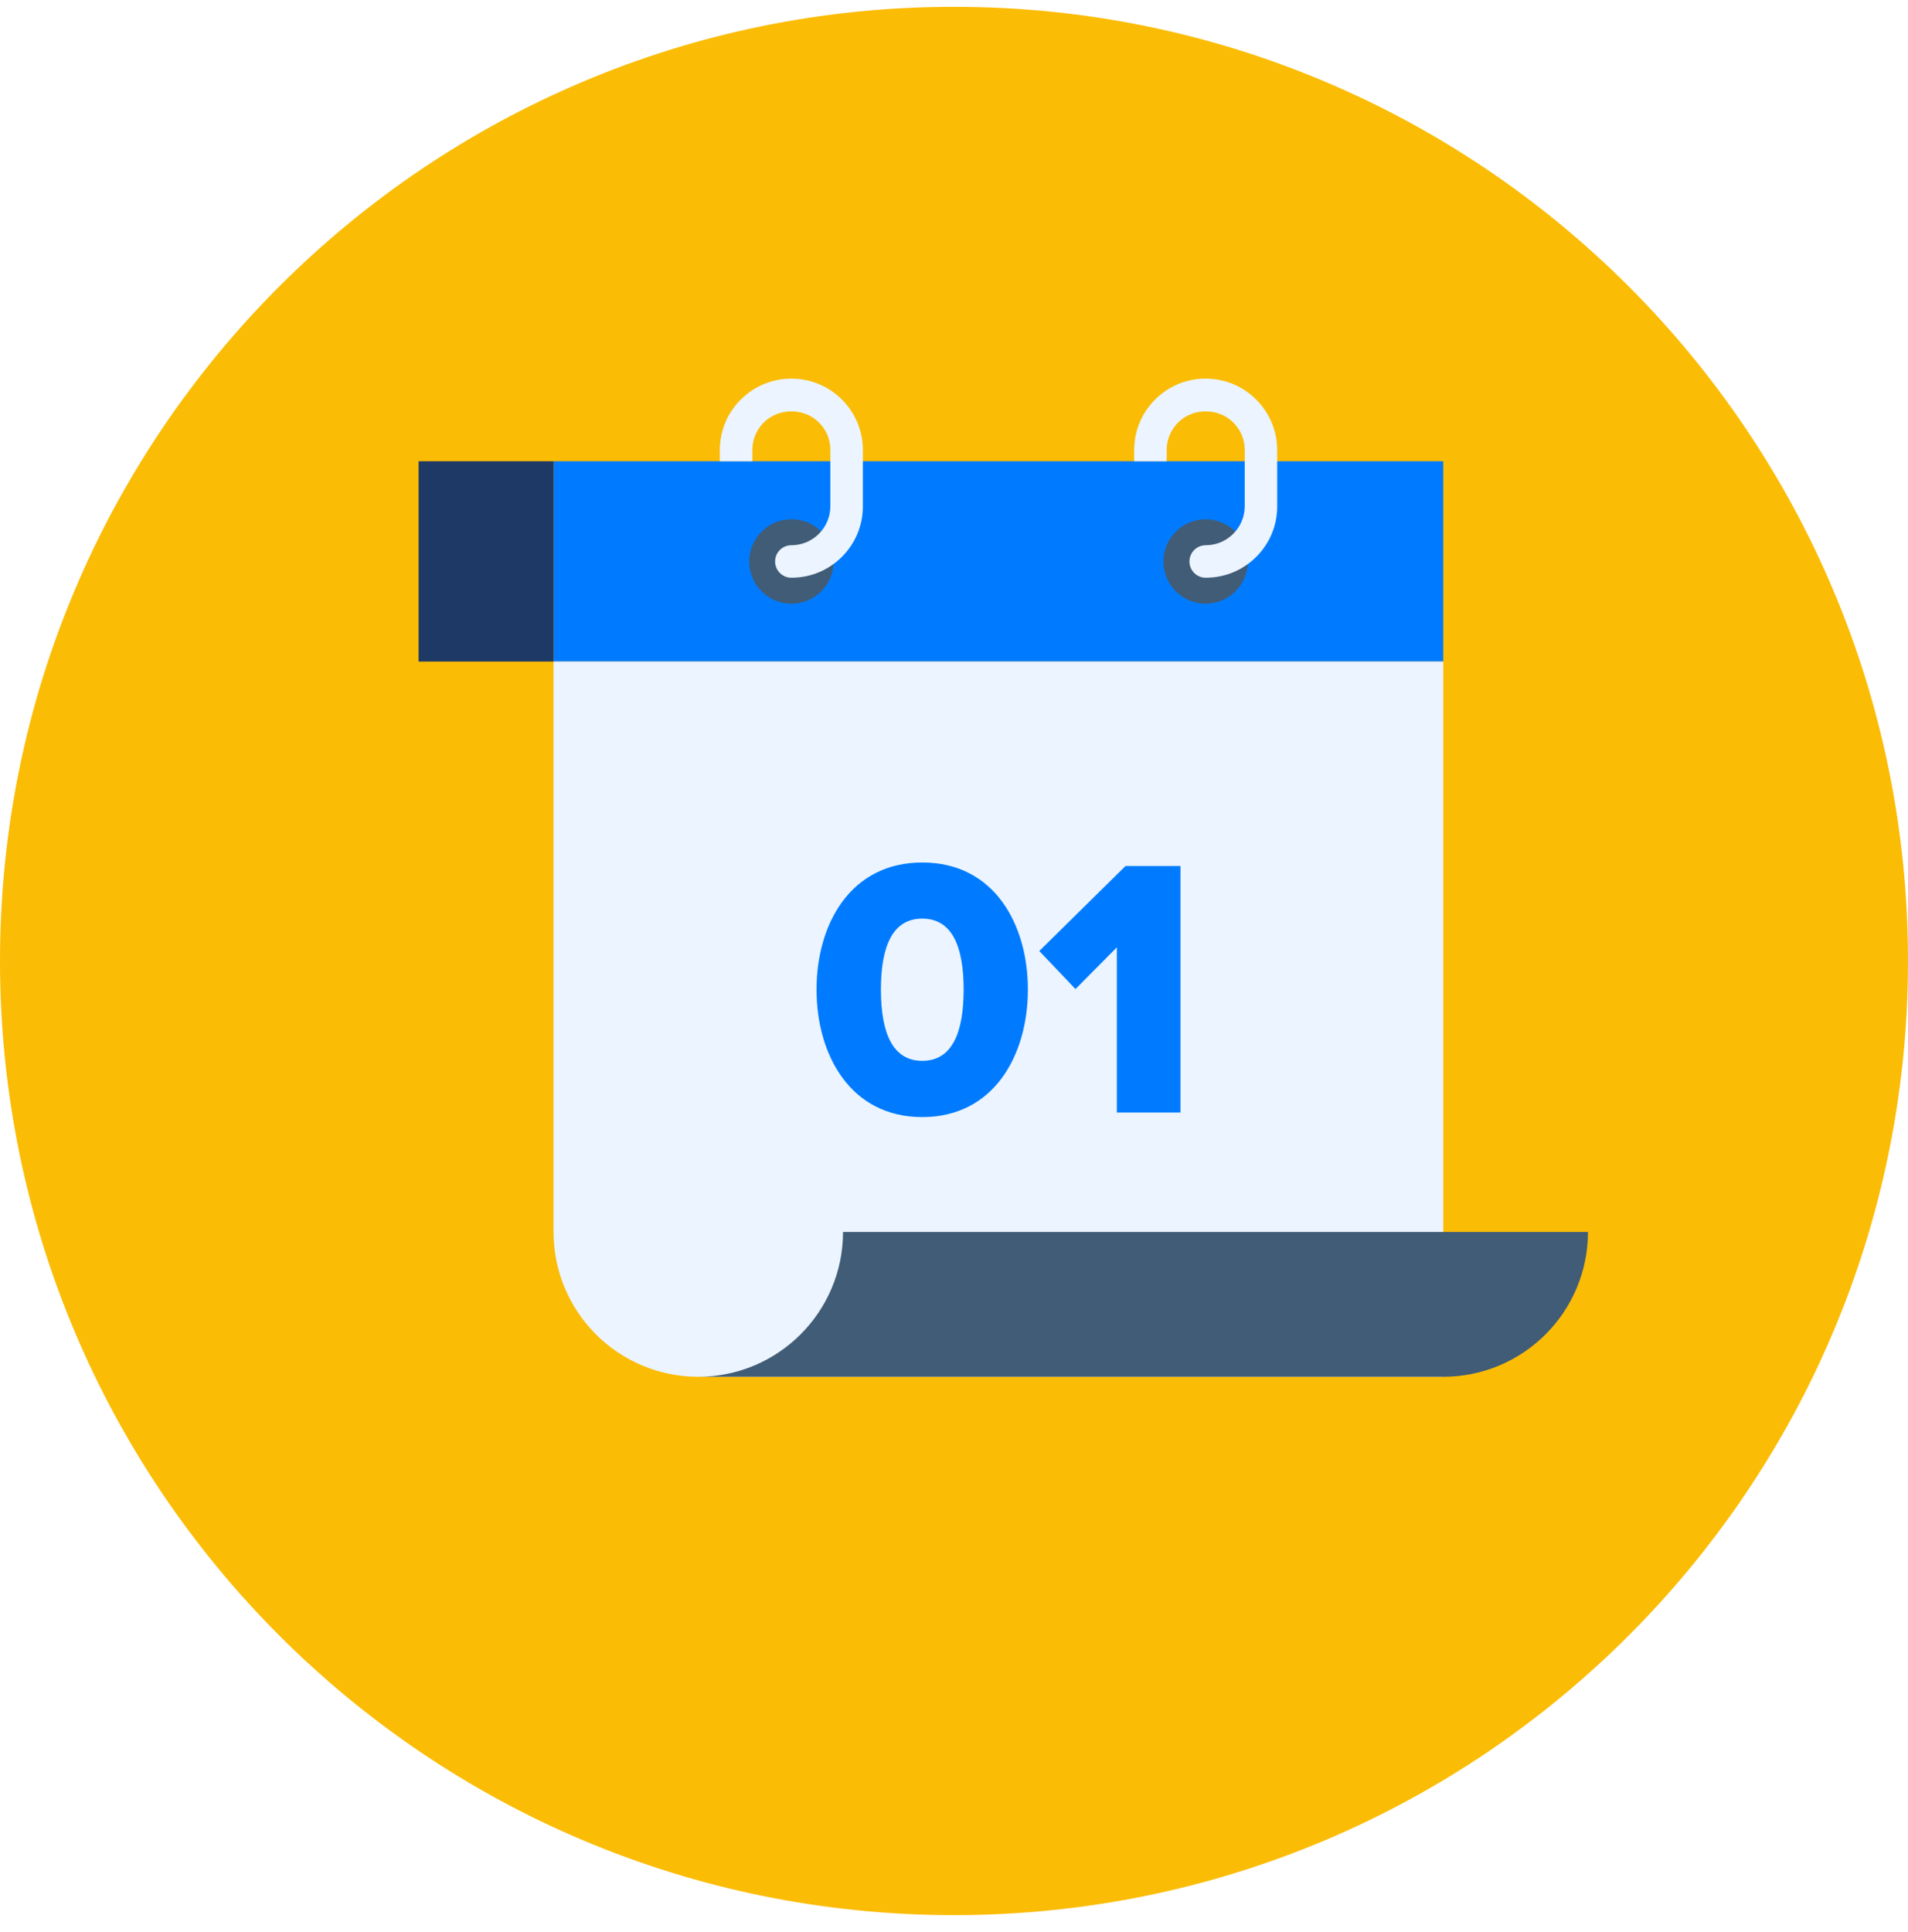 <svg width="80" height="81" viewBox="0 0 80 81" fill="none" xmlns="http://www.w3.org/2000/svg">
<path d="M40 80.285C62.091 80.285 80 62.377 80 40.285C80 18.194 62.091 0.285 40 0.285C17.909 0.285 0 18.194 0 40.285C0 62.377 17.909 80.285 40 80.285Z" fill="#FBBC05"/>
<path d="M60.514 27.734H23.213V64.699H60.514V27.734Z" fill="#FBBC05"/>
<path d="M60.514 19.336H23.213V27.734H60.514V19.336Z" fill="#007BFF"/>
<path d="M33.182 25.308C34.16 25.308 34.953 24.516 34.953 23.538C34.953 22.56 34.16 21.768 33.182 21.768C32.205 21.768 31.412 22.56 31.412 23.538C31.412 24.516 32.205 25.308 33.182 25.308Z" fill="#415C76"/>
<path d="M52.32 23.538C52.32 24.514 51.525 25.308 50.55 25.308C49.574 25.308 48.779 24.514 48.779 23.538C48.779 22.563 49.574 21.768 50.55 21.768C51.525 21.768 52.32 22.563 52.32 23.538Z" fill="#415C76"/>
<path d="M35.302 16.751C34.734 16.183 33.98 15.873 33.18 15.873C32.38 15.873 31.627 16.183 31.059 16.751C30.491 17.319 30.182 18.067 30.182 18.867V19.337H31.544V18.867C31.544 18.428 31.715 18.02 32.024 17.711C32.644 17.091 33.722 17.091 34.337 17.711C34.646 18.02 34.816 18.428 34.816 18.867V21.22C34.816 21.654 34.646 22.067 34.337 22.377C34.027 22.686 33.619 22.857 33.18 22.857C32.804 22.857 32.499 23.161 32.499 23.538C32.499 23.915 32.804 24.219 33.18 24.219C33.98 24.219 34.734 23.909 35.302 23.342C35.869 22.774 36.179 22.026 36.179 21.226V18.872C36.179 18.072 35.869 17.319 35.302 16.751Z" fill="#EBF4FF"/>
<path d="M52.669 16.751C52.107 16.183 51.353 15.873 50.548 15.873C49.743 15.873 48.995 16.183 48.432 16.751C47.864 17.319 47.555 18.067 47.555 18.867V19.337H48.917V18.867C48.917 18.428 49.088 18.02 49.397 17.711C50.017 17.091 51.09 17.091 51.709 17.711C52.019 18.02 52.19 18.428 52.19 18.867V21.22C52.19 21.654 52.019 22.067 51.709 22.377C51.4 22.686 50.992 22.857 50.553 22.857C50.177 22.857 49.872 23.161 49.872 23.538C49.872 23.915 50.177 24.219 50.553 24.219C51.353 24.219 52.107 23.909 52.675 23.342C53.242 22.774 53.552 22.026 53.552 21.226V18.872C53.552 18.072 53.237 17.318 52.675 16.756L52.669 16.751Z" fill="#EBF4FF"/>
<path d="M23.213 27.734H17.551V64.699H23.213V27.734Z" fill="#FBBC05"/>
<path d="M23.213 19.336H17.551V27.734H23.213V19.336Z" fill="#1F3966"/>
<path d="M60.515 27.734V57.716H29.279C25.929 57.716 23.209 55.001 23.209 51.646V27.734H60.51H60.515Z" fill="#EBF4FF"/>
<path d="M35.347 51.646C35.347 54.996 32.627 57.716 29.277 57.716H60.514C63.863 57.716 66.578 55.001 66.583 51.646H35.347Z" fill="#415C76"/>
<path d="M34.236 41.483C34.236 38.758 35.645 36.157 38.67 36.157C41.694 36.157 43.098 38.758 43.098 41.483C43.098 44.208 41.689 46.83 38.67 46.83C35.651 46.83 34.236 44.214 34.236 41.483ZM40.404 41.483C40.404 39.656 39.909 38.51 38.67 38.51C37.431 38.51 36.936 39.656 36.936 41.483C36.936 43.31 37.431 44.472 38.67 44.472C39.909 44.472 40.404 43.31 40.404 41.483Z" fill="#007BFF"/>
<path d="M46.828 46.639V39.713L45.094 41.463L43.576 39.868L47.189 36.306H49.496V46.639H46.833H46.828Z" fill="#007BFF"/>
</svg>
